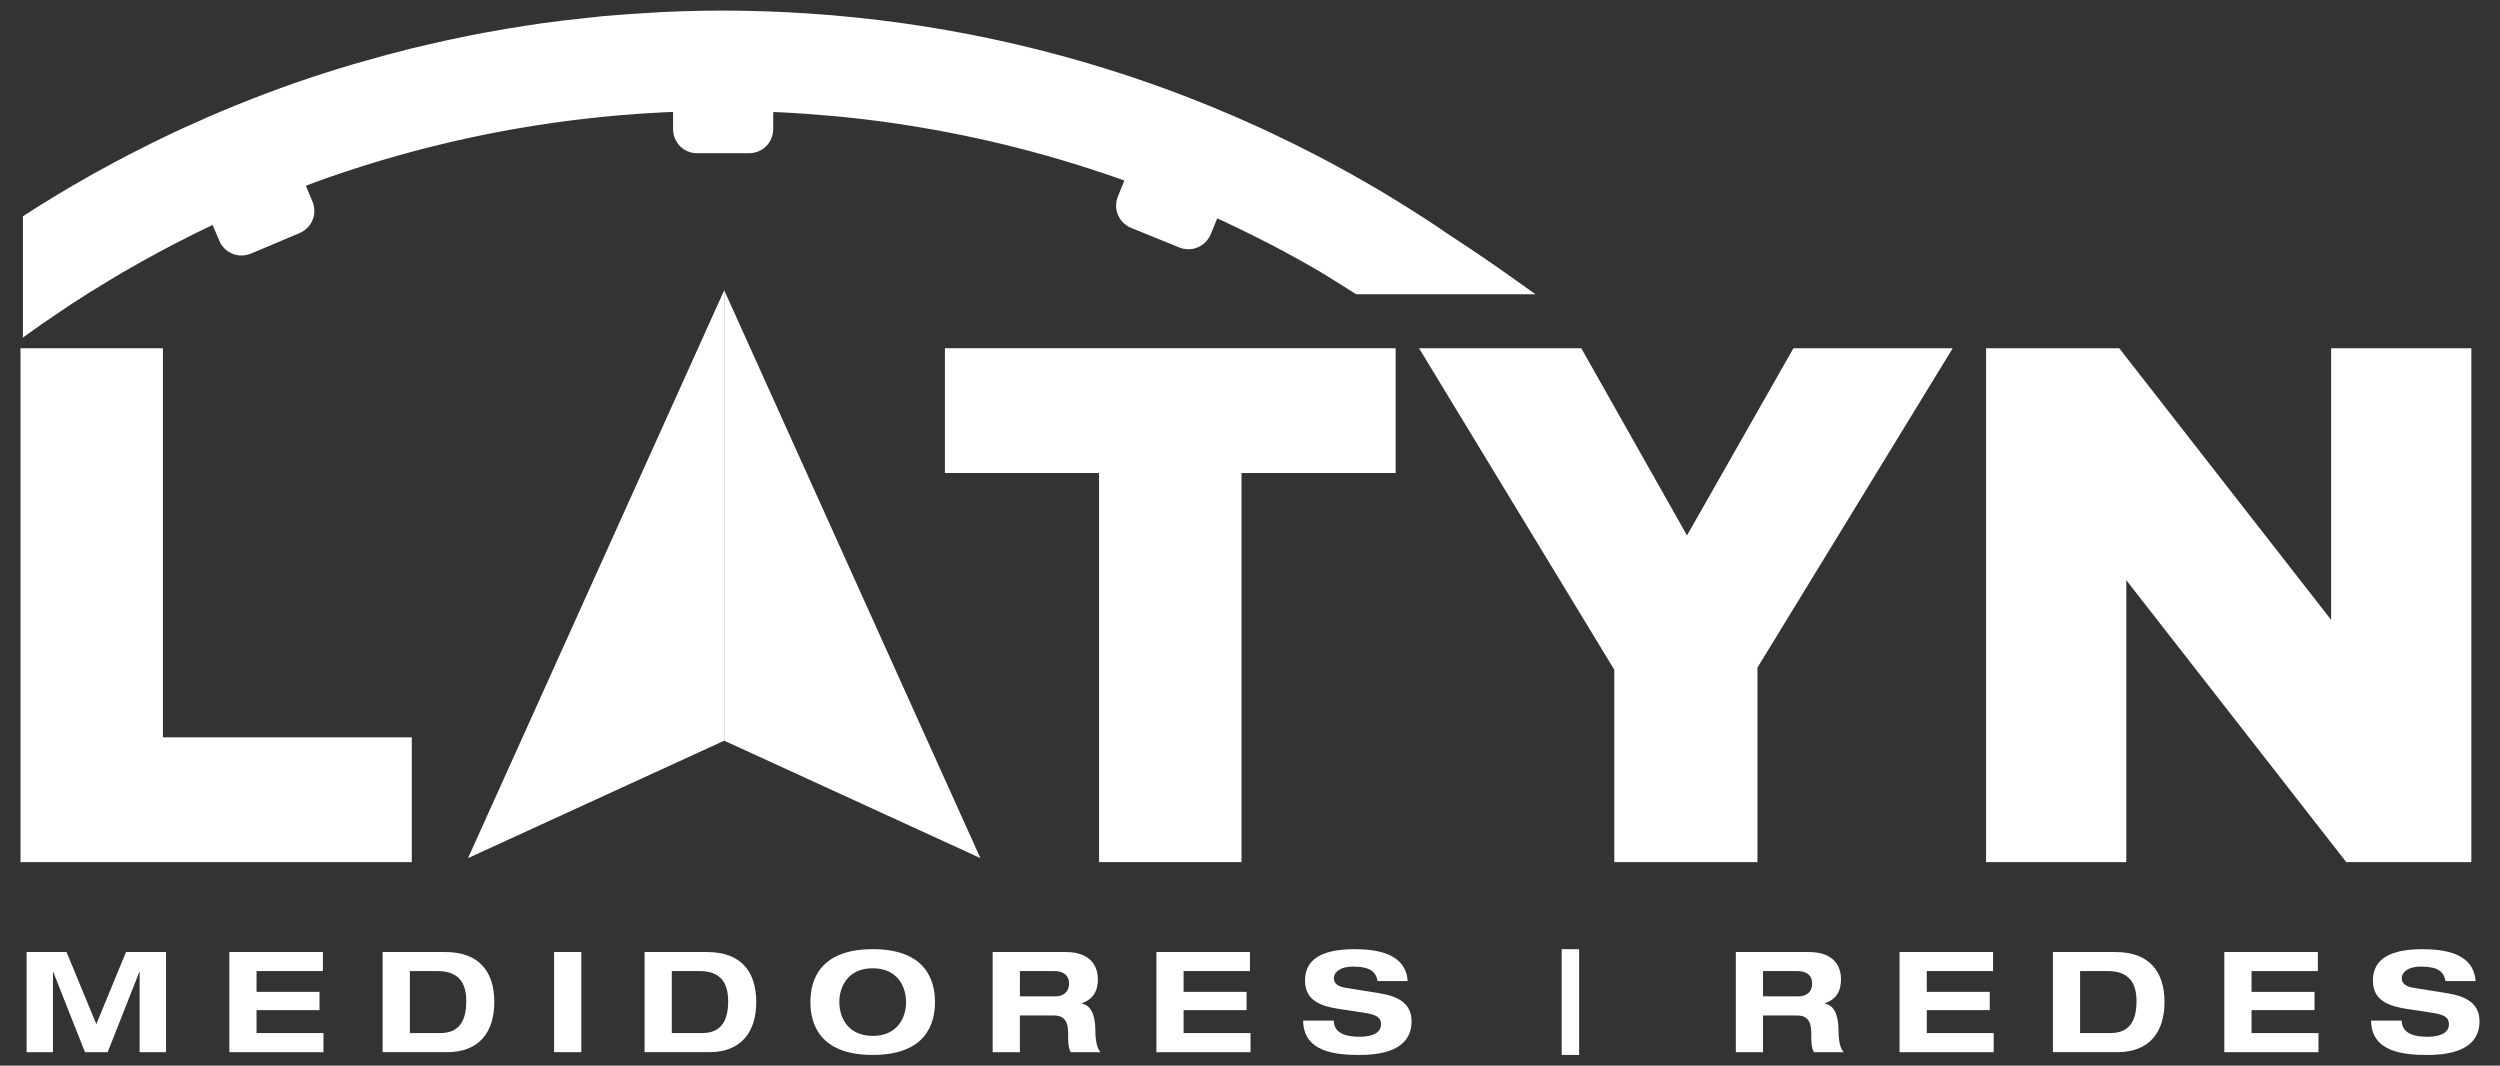 <?xml version="1.0" encoding="utf-8"?>
<!-- Generator: Adobe Illustrator 16.0.0, SVG Export Plug-In . SVG Version: 6.00 Build 0)  -->
<!DOCTYPE svg PUBLIC "-//W3C//DTD SVG 1.1//EN" "http://www.w3.org/Graphics/SVG/1.1/DTD/svg11.dtd">
<svg version="1.1" id="Layer_1" xmlns="http://www.w3.org/2000/svg" xmlns:xlink="http://www.w3.org/1999/xlink" x="0px" y="0px"
	 width="122px" height="52px" viewBox="0 0 122 52" enable-background="new 0 0 122 52" xml:space="preserve">
<rect x="0" y="0" width="122" height="52" fill="#333333" stroke="none"/>
<g>
	<polygon fill="#FFFFFF" points="35.341,14.164 47.843,41.875 35.341,36.145 	"/>
	<polygon fill="#FFFFFF" points="35.341,14.164 22.841,41.875 35.341,36.145 	"/>
	<g>
		<path fill="#FFFFFF" d="M6.15,46.459h1.952v4.887H6.814V47.43H6.8l-1.546,3.916H4.146L2.598,47.43H2.584v3.916H1.298v-4.887h1.948
			L4.7,49.977L6.15,46.459z"/>
		<path fill="#FFFFFF" d="M11.191,46.459h4.566v0.93h-3.238v1.015h3.073v0.889h-3.073v1.121h3.266v0.933h-4.593V46.459z"/>
		<path fill="#FFFFFF" d="M18.673,46.459h3.046c1.677,0,2.403,0.971,2.403,2.443c0,1.472-0.752,2.443-2.286,2.443h-3.164V46.459z
			 M20.002,50.413h1.479c0.877,0,1.273-0.524,1.273-1.559c0-0.904-0.384-1.466-1.396-1.466h-1.356V50.413z"/>
		<path fill="#FFFFFF" d="M27.04,46.459h1.328v4.887H27.04V46.459z"/>
		<path fill="#FFFFFF" d="M31.456,46.459h3.046c1.677,0,2.403,0.971,2.403,2.443c0,1.472-0.753,2.443-2.286,2.443h-3.163V46.459z
			 M32.784,50.413h1.478c0.876,0,1.273-0.524,1.273-1.559c0-0.904-0.383-1.466-1.397-1.466h-1.354V50.413z"/>
		<path fill="#FFFFFF" d="M42.589,46.32c2.628,0,3.038,1.561,3.038,2.582c0,1.02-0.41,2.579-3.038,2.579
			c-2.63,0-3.041-1.56-3.041-2.579C39.548,47.881,39.959,46.32,42.589,46.32z M42.589,50.551c1.204,0,1.628-0.89,1.628-1.648
			c0-0.76-0.424-1.651-1.628-1.651c-1.206,0-1.63,0.892-1.63,1.651C40.959,49.661,41.383,50.551,42.589,50.551z"/>
		<path fill="#FFFFFF" d="M48.443,46.459h3.553c1.354,0,1.58,0.828,1.58,1.328c0,0.595-0.239,0.978-0.793,1.177v0.013
			c0.58,0.09,0.67,0.829,0.67,1.309c0,0.238,0.02,0.814,0.254,1.061h-1.453c-0.122-0.226-0.13-0.424-0.13-0.938
			c0-0.682-0.293-0.855-0.705-0.855h-1.649v1.794h-1.328V46.459z M49.771,48.621h1.759c0.294,0,0.638-0.163,0.638-0.623
			c0-0.486-0.384-0.609-0.705-0.609h-1.692V48.621z"/>
		<path fill="#FFFFFF" d="M56.432,46.459h4.565v0.93h-3.238v1.015h3.074v0.889h-3.074v1.121h3.267v0.933h-4.593V46.459z"/>
		<path fill="#FFFFFF" d="M67.222,47.877c-0.082-0.639-0.691-0.707-1.224-0.707c-0.549,0-0.905,0.246-0.905,0.575
			c0,0.261,0.219,0.404,0.563,0.459l1.663,0.267c0.888,0.143,1.566,0.48,1.566,1.37c0,0.909-0.616,1.641-2.54,1.641
			c-1.19,0-2.736-0.149-2.751-1.676h1.493c0.012,0.67,0.684,0.788,1.258,0.788c0.624,0,1.049-0.187,1.049-0.61
			c0-0.377-0.303-0.48-0.829-0.562l-1.211-0.185c-0.85-0.13-1.669-0.383-1.669-1.381c0-1.091,0.89-1.536,2.422-1.536
			c1.006,0,2.497,0.172,2.587,1.557H67.222z"/>
		<path fill="#FFFFFF" d="M76.211,46.32h0.85v5.161h-0.85V46.32z"/>
		<path fill="#FFFFFF" d="M84.708,46.459h3.553c1.354,0,1.58,0.828,1.58,1.328c0,0.595-0.238,0.978-0.793,1.177v0.013
			c0.581,0.09,0.671,0.829,0.671,1.309c0,0.238,0.02,0.814,0.252,1.061H88.52c-0.121-0.226-0.13-0.424-0.13-0.938
			c0-0.682-0.294-0.855-0.703-0.855h-1.651v1.794h-1.327V46.459z M86.035,48.621h1.761c0.293,0,0.636-0.163,0.636-0.623
			c0-0.486-0.384-0.609-0.705-0.609h-1.691V48.621z"/>
		<path fill="#FFFFFF" d="M92.697,46.459h4.566v0.93h-3.237v1.015H97.1v0.889h-3.073v1.121h3.265v0.933h-4.594V46.459z"/>
		<path fill="#FFFFFF" d="M100.182,46.459h3.045c1.677,0,2.401,0.971,2.401,2.443c0,1.472-0.752,2.443-2.284,2.443h-3.162V46.459z
			 M101.507,50.413h1.479c0.879,0,1.276-0.524,1.276-1.559c0-0.904-0.385-1.466-1.398-1.466h-1.356V50.413z"/>
		<path fill="#FFFFFF" d="M108.547,46.459h4.565v0.93h-3.237v1.015h3.074v0.889h-3.074v1.121h3.266v0.933h-4.594V46.459z"/>
		<path fill="#FFFFFF" d="M119.337,47.877c-0.082-0.639-0.69-0.707-1.227-0.707c-0.547,0-0.903,0.246-0.903,0.575
			c0,0.261,0.22,0.404,0.563,0.459l1.662,0.267c0.89,0.143,1.568,0.48,1.568,1.37c0,0.909-0.615,1.641-2.54,1.641
			c-1.189,0-2.737-0.149-2.751-1.676h1.492c0.013,0.67,0.685,0.788,1.259,0.788c0.623,0,1.048-0.187,1.048-0.61
			c0-0.377-0.301-0.48-0.828-0.562l-1.212-0.185c-0.849-0.13-1.67-0.383-1.67-1.381c0-1.091,0.89-1.536,2.422-1.536
			c1.007,0,2.5,0.172,2.588,1.557H119.337z"/>
	</g>
	<path fill="#FFFFFF" d="M1,16.994h6.95v18.988h12.145v6.09H1V16.994z"/>
	<path fill="#FFFFFF" d="M53.634,23.084h-7.523v-6.09h21.996v6.09h-7.522v18.988h-6.951V23.084z"/>
	<path fill="#FFFFFF" d="M78.778,32.685l-9.529-15.691h7.917l5.159,9.135l5.195-9.135h7.773l-9.529,15.584v9.494h-6.986V32.685z"/>
	<path fill="#FFFFFF" d="M96.92,16.994h6.498l10.341,13.255V16.994h6.842v25.078h-6.103l-10.735-13.758v13.758H96.92V16.994z"/>
	<g>
		<path fill="#FFFFFF" d="M71.712,12.113c-0.392-0.261-0.782-0.519-1.179-0.778c-0.107-0.073-0.212-0.152-0.321-0.225
			c-0.215-0.141-0.426-0.281-0.64-0.421c-0.66-0.429-1.321-0.841-1.99-1.243c-0.214-0.128-0.43-0.254-0.646-0.382
			c-0.689-0.399-1.387-0.791-2.091-1.167c-0.19-0.102-0.378-0.199-0.564-0.297c-0.755-0.392-1.512-0.767-2.276-1.124
			c-0.138-0.067-0.279-0.134-0.424-0.2c-0.823-0.379-1.657-0.741-2.492-1.083c-0.083-0.034-0.17-0.069-0.259-0.104
			c-0.887-0.36-1.795-0.702-2.706-1.023c-0.026-0.008-0.035-0.011-0.053-0.018c-5.627-1.97-11.602-3.163-17.81-3.458v0l-0.005,0
			c-0.999-0.046-2.005-0.073-3.017-0.073c-0.984,0-1.962,0.027-2.931,0.071c-0.216,0.013-0.4,0.027-0.56,0.035
			c-0.783,0.044-1.565,0.098-2.344,0.168c-0.265,0.024-0.504,0.055-0.724,0.078c-0.729,0.075-1.456,0.16-2.181,0.26
			c-0.268,0.037-0.521,0.078-0.759,0.113c-0.715,0.109-1.426,0.228-2.133,0.36c-0.256,0.048-0.511,0.097-0.769,0.148
			c-0.71,0.142-1.415,0.297-2.116,0.463c-0.234,0.054-0.478,0.111-0.732,0.172c-0.744,0.185-1.47,0.385-2.189,0.591
			c-0.19,0.055-0.398,0.109-0.624,0.176c-0.928,0.277-1.849,0.571-2.762,0.89l0.015,0.052l-0.017-0.051H14.41
			c-0.95,0.333-1.857,0.676-2.754,1.038c-0.048,0.02-0.115,0.045-0.204,0.082c-0.846,0.344-1.685,0.71-2.512,1.089
			C8.842,6.3,8.722,6.351,8.583,6.418C7.798,6.782,7.018,7.173,6.244,7.573C6.032,7.685,5.82,7.795,5.607,7.908
			c-0.696,0.37-1.385,0.756-2.069,1.154c-0.25,0.146-0.495,0.293-0.735,0.437c-0.564,0.339-1.126,0.694-1.685,1.055v5.919
			c0.586-0.426,1.176-0.836,1.773-1.237c0.206-0.138,0.399-0.271,0.583-0.39c0.61-0.399,1.224-0.782,1.843-1.153
			c0.224-0.137,0.44-0.266,0.654-0.392c0.635-0.371,1.278-0.727,1.927-1.074c0.194-0.103,0.386-0.204,0.576-0.303
			c0.63-0.329,1.264-0.645,1.901-0.946l0.328,0.774c0.122,0.29,0.354,0.516,0.644,0.632c0.275,0.11,0.579,0.112,0.854,0.007
			c0.027-0.008,0.054-0.019,0.082-0.03l2.322-0.98c0.217-0.088,0.407-0.24,0.542-0.44c0.216-0.328,0.254-0.745,0.102-1.106
			l-0.325-0.769c0.354-0.135,0.708-0.267,1.063-0.391c0.007-0.002,0.021-0.007,0.044-0.015c4.424-1.544,9.001-2.54,13.623-2.981
			l0.043-0.005c0.888-0.085,1.802-0.149,2.717-0.194c0.013-0.002,0.041-0.002,0.127-0.005c0.1-0.005,0.201-0.009,0.305-0.012v0.843
			c0,0.313,0.122,0.607,0.343,0.831c0.222,0.221,0.518,0.341,0.831,0.341l2.541-0.002c0.315-0.001,0.609-0.123,0.83-0.344
			c0.223-0.224,0.343-0.518,0.343-0.832l0-0.833c0.055,0.002,0.109,0.005,0.164,0.007c0.084,0.003,0.141,0.003,0.161,0.005
			c0.905,0.044,1.793,0.109,2.681,0.192l0.122,0.01c0.892,0.086,1.802,0.195,2.705,0.324l0.015,0.004
			c3.677,0.53,7.31,1.413,10.848,2.647c0.043,0.016,0.067,0.022,0.067,0.022c0.124,0.044,0.247,0.089,0.371,0.135l-0.315,0.779
			c-0.245,0.601,0.045,1.284,0.646,1.529l2.353,0.957v-0.001c0.141,0.057,0.291,0.087,0.443,0.087h0.001
			c0.278,0,0.543-0.1,0.752-0.274c0.001-0.001,0.004-0.003,0.005-0.004c0.006-0.004,0.01-0.009,0.016-0.013
			c0.003-0.004,0.007-0.007,0.012-0.011c0.003-0.003,0.008-0.007,0.012-0.011l0.014-0.014c0.004-0.003,0.007-0.006,0.01-0.009
			c0.018-0.016,0.035-0.034,0.05-0.05l0.002-0.002c0.007-0.009,0.015-0.018,0.022-0.027v0c0.082-0.096,0.149-0.204,0.198-0.322
			l0.312-0.771c0.046,0.021,0.093,0.041,0.139,0.062c0.121,0.057,0.25,0.119,0.384,0.18c0.705,0.331,1.409,0.681,2.11,1.043
			c0.163,0.086,0.335,0.176,0.501,0.265c0.626,0.334,1.246,0.68,1.861,1.039c0.6,0.361,1.19,0.744,1.786,1.116h8.754
			C73.867,13.594,72.797,12.838,71.712,12.113z"/>
	</g>
</g>
</svg>
